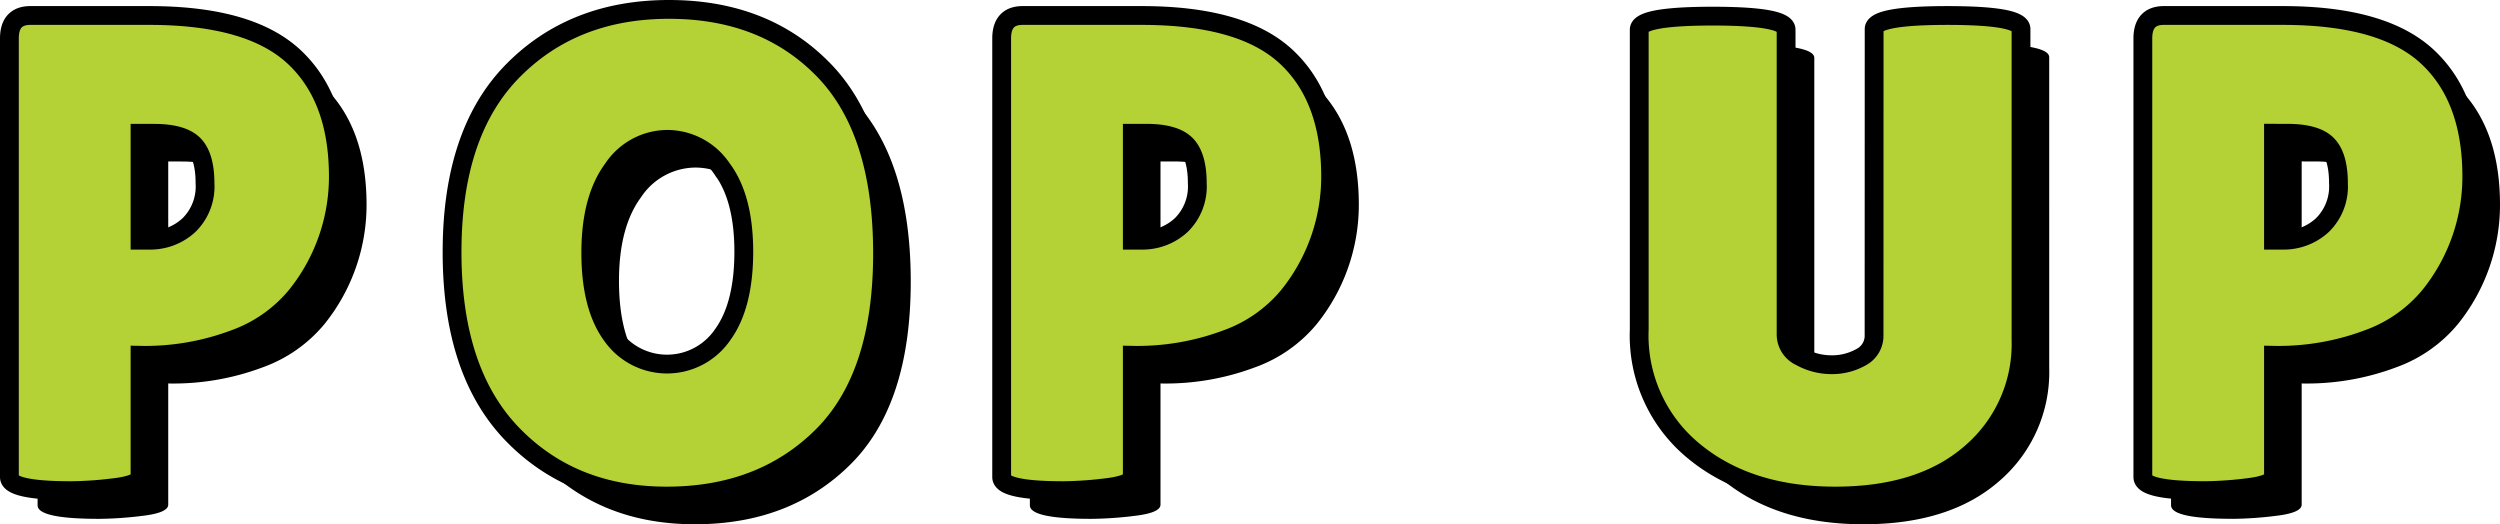 <svg xmlns="http://www.w3.org/2000/svg" width="265.936" height="55.768" viewBox="0 0 265.936 55.768">
  <g id="コンポーネント_2_99" data-name="コンポーネント 2 – 99" transform="translate(1 1)">
    <path id="パス_4395" data-name="パス 4395" d="M361.872,66.144q-6.552,0-6.552-1.44V18.048q0-2.448,2.232-2.448h12.672q10.656,0,15.372,4.392t4.716,12.744a20.22,20.22,0,0,1-4.464,12.672,15.173,15.173,0,0,1-6.552,4.608,27.03,27.03,0,0,1-10.08,1.728V64.632q0,.864-2.7,1.188A39.8,39.8,0,0,1,361.872,66.144Zm7.344-38.016V39.5h.936A6.054,6.054,0,0,0,374.4,37.92a5.751,5.751,0,0,0,1.728-4.464q0-2.88-1.188-4.1t-4.212-1.224ZM425.232,66.72q-10.08,0-16.452-6.624t-6.372-19.332q0-12.708,6.444-19.26t16.632-6.552q10.188,0,16.452,6.444T448.2,40.908q0,13.068-6.408,19.44T425.232,66.72Zm.072-37.944a6.985,6.985,0,0,0-5.8,3.168q-2.34,3.168-2.34,8.892T419.4,49.62a7.167,7.167,0,0,0,11.772-.036q2.268-3.1,2.268-8.856t-2.34-8.856A7.029,7.029,0,0,0,425.3,28.776Zm42.12,37.368q-6.552,0-6.552-1.44V18.048q0-2.448,2.232-2.448h12.672q10.656,0,15.372,4.392t4.716,12.744A20.22,20.22,0,0,1,491.4,45.408a15.173,15.173,0,0,1-6.552,4.608,27.03,27.03,0,0,1-10.08,1.728V64.632q0,.864-2.7,1.188A39.8,39.8,0,0,1,467.424,66.144Zm7.344-38.016V39.5h.936a6.054,6.054,0,0,0,4.248-1.584,5.751,5.751,0,0,0,1.728-4.464q0-2.88-1.188-4.1t-4.212-1.224ZM553.68,17.04q0-1.44,7.812-1.44t7.812,1.44V50.088a15.26,15.26,0,0,1-5.256,11.988q-5.256,4.644-14.508,4.644t-15.048-4.788a15.89,15.89,0,0,1-5.8-12.924v-31.9q0-1.44,7.812-1.44t7.812,1.44V49.584a2.593,2.593,0,0,0,1.512,2.3,6.823,6.823,0,0,0,3.312.864,6.263,6.263,0,0,0,3.132-.792,2.564,2.564,0,0,0,1.4-2.376Zm35.136,49.1q-6.552,0-6.552-1.44V18.048q0-2.448,2.232-2.448h12.672q10.656,0,15.372,4.392t4.716,12.744a20.22,20.22,0,0,1-4.464,12.672,15.173,15.173,0,0,1-6.552,4.608,27.03,27.03,0,0,1-10.08,1.728V64.632q0,.864-2.7,1.188A39.8,39.8,0,0,1,588.816,66.144Zm7.344-38.016V39.5h.936a6.054,6.054,0,0,0,4.248-1.584,5.751,5.751,0,0,0,1.728-4.464q0-2.88-1.188-4.1t-4.212-1.224Z" transform="translate(-352.32 -11.952)"/>
    <path id="パス_4394" data-name="パス 4394" d="M361.872,66.144q-6.552,0-6.552-1.44V18.048q0-2.448,2.232-2.448h12.672q10.656,0,15.372,4.392t4.716,12.744a20.22,20.22,0,0,1-4.464,12.672,15.173,15.173,0,0,1-6.552,4.608,27.03,27.03,0,0,1-10.08,1.728V64.632q0,.864-2.7,1.188A39.8,39.8,0,0,1,361.872,66.144Zm7.344-38.016V39.5h.936A6.054,6.054,0,0,0,374.4,37.92a5.751,5.751,0,0,0,1.728-4.464q0-2.88-1.188-4.1t-4.212-1.224ZM425.232,66.72q-10.08,0-16.452-6.624t-6.372-19.332q0-12.708,6.444-19.26t16.632-6.552q10.188,0,16.452,6.444T448.2,40.908q0,13.068-6.408,19.44T425.232,66.72Zm.072-37.944a6.985,6.985,0,0,0-5.8,3.168q-2.34,3.168-2.34,8.892T419.4,49.62a7.167,7.167,0,0,0,11.772-.036q2.268-3.1,2.268-8.856t-2.34-8.856A7.029,7.029,0,0,0,425.3,28.776Zm42.12,37.368q-6.552,0-6.552-1.44V18.048q0-2.448,2.232-2.448h12.672q10.656,0,15.372,4.392t4.716,12.744A20.22,20.22,0,0,1,491.4,45.408a15.173,15.173,0,0,1-6.552,4.608,27.03,27.03,0,0,1-10.08,1.728V64.632q0,.864-2.7,1.188A39.8,39.8,0,0,1,467.424,66.144Zm7.344-38.016V39.5h.936a6.054,6.054,0,0,0,4.248-1.584,5.751,5.751,0,0,0,1.728-4.464q0-2.88-1.188-4.1t-4.212-1.224ZM553.68,17.04q0-1.44,7.812-1.44t7.812,1.44V50.088a15.26,15.26,0,0,1-5.256,11.988q-5.256,4.644-14.508,4.644t-15.048-4.788a15.89,15.89,0,0,1-5.8-12.924v-31.9q0-1.44,7.812-1.44t7.812,1.44V49.584a2.593,2.593,0,0,0,1.512,2.3,6.823,6.823,0,0,0,3.312.864,6.263,6.263,0,0,0,3.132-.792,2.564,2.564,0,0,0,1.4-2.376Zm35.136,49.1q-6.552,0-6.552-1.44V18.048q0-2.448,2.232-2.448h12.672q10.656,0,15.372,4.392t4.716,12.744a20.22,20.22,0,0,1-4.464,12.672,15.173,15.173,0,0,1-6.552,4.608,27.03,27.03,0,0,1-10.08,1.728V64.632q0,.864-2.7,1.188A39.8,39.8,0,0,1,588.816,66.144Zm7.344-38.016V39.5h.936a6.054,6.054,0,0,0,4.248-1.584,5.751,5.751,0,0,0,1.728-4.464q0-2.88-1.188-4.1t-4.212-1.224Z" transform="translate(-355.32 -14.952)" fill="#b4d135" stroke="#000" stroke-linecap="round" stroke-width="2"/>
  </g>
</svg>
